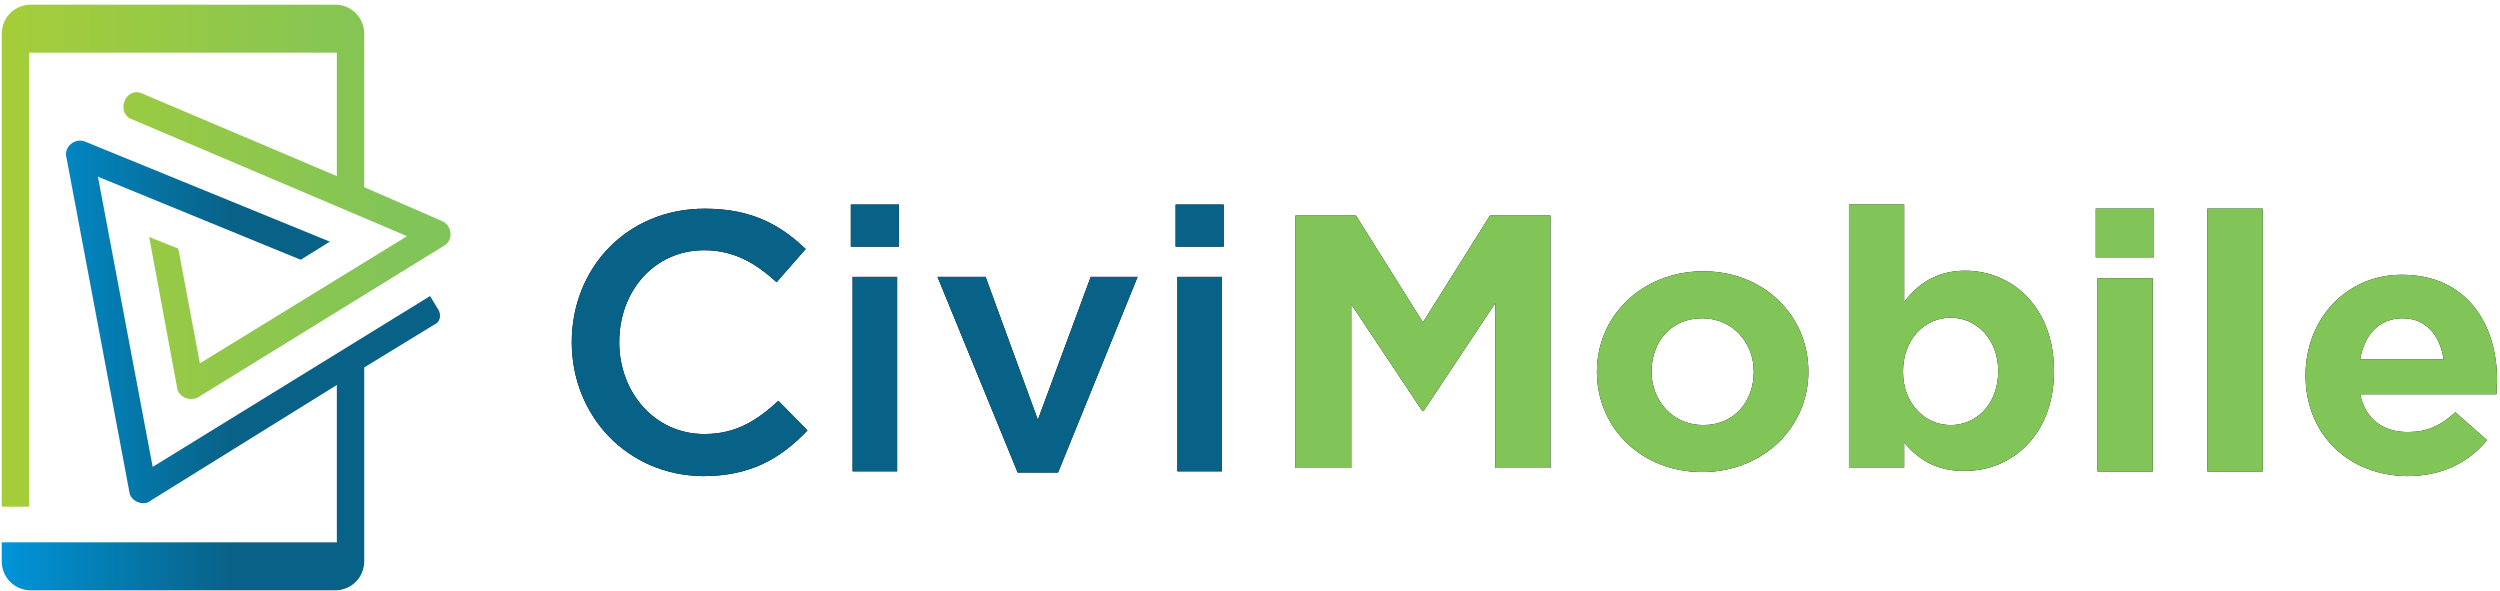 <svg xmlns="http://www.w3.org/2000/svg" xmlns:xlink="http://www.w3.org/1999/xlink" width="110" height="26" viewBox="0 0 110 26">
    <defs>
        <path id="b" d="M.157 6.052c0-3.235 2.403-5.87 5.852-5.87 2.09 0 3.344.731 4.441 1.775l-1.28 1.46C8.256 2.583 7.29 2.01 5.983 2.01c-2.169 0-3.736 1.774-3.736 4.043 0 2.218 1.567 4.044 3.736 4.044 1.385 0 2.299-.574 3.266-1.461l1.28 1.304c-1.176 1.226-2.482 2.009-4.598 2.009C2.639 11.922.157 9.339.157 6.052z"/>
        <filter id="a" width="100%" height="100%" x="0%" y="0%" filterUnits="objectBoundingBox">
            <feOffset in="SourceAlpha" result="shadowOffsetOuter1"/>
            <feColorMatrix in="shadowOffsetOuter1" values="0 0 0 0 0 0 0 0 0 0 0 0 0 0 0 0 0 0 0.5 0"/>
        </filter>
        <path id="d" d="M12.436 0h2.116v1.852h-2.116V0zm.078 3.183h1.96v8.556h-1.96V3.183z"/>
        <filter id="c" width="100%" height="100%" x="0%" y="0%" filterUnits="objectBoundingBox">
            <feOffset in="SourceAlpha" result="shadowOffsetOuter1"/>
            <feColorMatrix in="shadowOffsetOuter1" values="0 0 0 0 0 0 0 0 0 0 0 0 0 0 0 0 0 0 0.5 0"/>
        </filter>
        <path id="f" d="M16.25 3.183h2.117l2.299 6.287 2.325-6.287h2.064l-3.5 8.608h-1.778z"/>
        <filter id="e" width="100%" height="100%" x="0%" y="0%" filterUnits="objectBoundingBox">
            <feOffset in="SourceAlpha" result="shadowOffsetOuter1"/>
            <feColorMatrix in="shadowOffsetOuter1" values="0 0 0 0 0 0 0 0 0 0 0 0 0 0 0 0 0 0 0.5 0"/>
        </filter>
        <path id="h" d="M26.727 0h2.116v1.852h-2.116V0zm.078 3.183h1.96v8.556h-1.96V3.183z"/>
        <filter id="g" width="100%" height="100%" x="0%" y="0%" filterUnits="objectBoundingBox">
            <feOffset in="SourceAlpha" result="shadowOffsetOuter1"/>
            <feColorMatrix in="shadowOffsetOuter1" values="0 0 0 0 0 0 0 0 0 0 0 0 0 0 0 0 0 0 0.5 0"/>
        </filter>
        <path id="j" d="M0 .485h2.663L5.61 5.183 8.558.485h2.662v11.106H8.79v-7.25L5.636 9.088h-.052L2.456 4.391v7.2H0z"/>
        <filter id="i" width="100%" height="100%" x="0%" y="0%" filterUnits="objectBoundingBox">
            <feOffset in="SourceAlpha" result="shadowOffsetOuter1"/>
            <feColorMatrix in="shadowOffsetOuter1" values="0 0 0 0 0 0 0 0 0 0 0 0 0 0 0 0 0 0 0.5 0"/>
        </filter>
        <path id="l" d="M13.263 7.353c0-2.45 1.99-4.417 4.68-4.417 2.662 0 4.627 1.94 4.627 4.417 0 2.451-1.99 4.417-4.68 4.417-2.662 0-4.627-1.94-4.627-4.417zm6.903 0c0-1.25-.905-2.349-2.275-2.349-1.396 0-2.224 1.073-2.224 2.35 0 1.25.905 2.348 2.275 2.348 1.397 0 2.224-1.072 2.224-2.349z"/>
        <filter id="k" width="100%" height="100%" x="0%" y="0%" filterUnits="objectBoundingBox">
            <feOffset in="SourceAlpha" result="shadowOffsetOuter1"/>
            <feColorMatrix in="shadowOffsetOuter1" values="0 0 0 0 0 0 0 0 0 0 0 0 0 0 0 0 0 0 0.5 0"/>
        </filter>
        <path id="n" d="M26.784 10.468v1.098h-2.43V0h2.43v4.29c.595-.792 1.422-1.38 2.69-1.38 2.016 0 3.903 1.558 3.903 4.418 0 2.834-1.887 4.391-3.904 4.391-1.318.026-2.12-.562-2.689-1.25zm4.137-3.14c0-1.405-.957-2.35-2.094-2.35-1.138 0-2.094.945-2.094 2.375 0 1.404.956 2.35 2.094 2.35 1.137 0 2.094-.92 2.094-2.375z"/>
        <filter id="m" width="100%" height="100%" x="0%" y="0%" filterUnits="objectBoundingBox">
            <feOffset in="SourceAlpha" result="shadowOffsetOuter1"/>
            <feColorMatrix in="shadowOffsetOuter1" values="0 0 0 0 0 0 0 0 0 0 0 0 0 0 0 0 0 0 0.5 0"/>
        </filter>
        <path id="p" d="M35.213.179h2.56v2.144h-2.56V.18zm.077 3.064h2.43v8.502h-2.43V3.243z"/>
        <filter id="o" width="100%" height="100%" x="0%" y="0%" filterUnits="objectBoundingBox">
            <feOffset in="SourceAlpha" result="shadowOffsetOuter1"/>
            <feColorMatrix in="shadowOffsetOuter1" values="0 0 0 0 0 0 0 0 0 0 0 0 0 0 0 0 0 0 0.5 0"/>
        </filter>
        <path id="r" d="M40.125.179h2.43v11.566h-2.43z"/>
        <filter id="q" width="100%" height="100%" x="0%" y="0%" filterUnits="objectBoundingBox">
            <feOffset in="SourceAlpha" result="shadowOffsetOuter1"/>
            <feColorMatrix in="shadowOffsetOuter1" values="0 0 0 0 0 0 0 0 0 0 0 0 0 0 0 0 0 0 0.5 0"/>
        </filter>
        <path id="t" d="M44.442 7.506c0-2.425 1.758-4.417 4.24-4.417 2.87 0 4.189 2.196 4.189 4.622 0 .178-.026.408-.026.638h-5.998c.233 1.098 1.008 1.66 2.094 1.66.827 0 1.422-.256 2.094-.869l1.396 1.226c-.801.97-1.965 1.583-3.516 1.583-2.56-.026-4.473-1.813-4.473-4.443zm6.076-.689c-.155-1.072-.776-1.813-1.81-1.813-1.008 0-1.68.715-1.861 1.813h3.671z"/>
        <filter id="s" width="100%" height="100%" x="0%" y="0%" filterUnits="objectBoundingBox">
            <feOffset in="SourceAlpha" result="shadowOffsetOuter1"/>
            <feColorMatrix in="shadowOffsetOuter1" values="0 0 0 0 0 0 0 0 0 0 0 0 0 0 0 0 0 0 0.5 0"/>
        </filter>
        <linearGradient id="u" x1="1.322%" x2="89.174%" y1="49.912%" y2="49.912%">
            <stop offset="0%" stop-color="#A5CD39"/>
            <stop offset="100%" stop-color="#81C458"/>
        </linearGradient>
        <linearGradient id="v" x1="-.061%" x2="99.967%" y1="50.188%" y2="50.188%">
            <stop offset="0%" stop-color="#0094D9"/>
            <stop offset="51.8%" stop-color="#086287"/>
        </linearGradient>
    </defs>
    <g fill="none" fill-rule="evenodd">
        <g fill-rule="nonzero">
            <g transform="translate(25 9)">
                <use fill="#000" filter="url(#a)" xlink:href="#b"/>
                <use fill="#086287" xlink:href="#b"/>
            </g>
            <g transform="translate(25 9)">
                <use fill="#000" filter="url(#c)" xlink:href="#d"/>
                <use fill="#086287" xlink:href="#d"/>
            </g>
            <g transform="translate(25 9)">
                <use fill="#000" filter="url(#e)" xlink:href="#f"/>
                <use fill="#086287" xlink:href="#f"/>
            </g>
            <g transform="translate(25 9)">
                <use fill="#000" filter="url(#g)" xlink:href="#h"/>
                <use fill="#086287" xlink:href="#h"/>
            </g>
        </g>
        <g fill-rule="nonzero">
            <g transform="translate(57 9)">
                <use fill="#000" filter="url(#i)" xlink:href="#j"/>
                <use fill="#81C458" xlink:href="#j"/>
            </g>
            <g transform="translate(57 9)">
                <use fill="#000" filter="url(#k)" xlink:href="#l"/>
                <use fill="#81C458" xlink:href="#l"/>
            </g>
            <g transform="translate(57 9)">
                <use fill="#000" filter="url(#m)" xlink:href="#n"/>
                <use fill="#81C458" xlink:href="#n"/>
            </g>
            <g transform="translate(57 9)">
                <use fill="#000" filter="url(#o)" xlink:href="#p"/>
                <use fill="#81C458" xlink:href="#p"/>
            </g>
            <g transform="translate(57 9)">
                <use fill="#000" filter="url(#q)" xlink:href="#r"/>
                <use fill="#81C458" xlink:href="#r"/>
            </g>
            <g transform="translate(57 9)">
                <use fill="#000" filter="url(#s)" xlink:href="#t"/>
                <use fill="#81C458" xlink:href="#t"/>
            </g>
        </g>
        <path d="M6.256 8.598l6.616 2.703"/>
        <path fill="url(#u)" fill-rule="nonzero" d="M19.538 10.812a.576.576 0 0 0 .283-.566.636.636 0 0 0-.36-.515l-3.435-1.493V1.493c0-.72-.564-1.287-1.282-1.287H1.359C.641.206.077.772.077 1.493v20.8h1.205V2.317h13.539v5.432L6.205 4.093c-.64-.232-1.077.72-.513 1.107l12.18 5.174.025.026-9.102 5.586-.949-5.045-1.282-.515 1.23 6.641c.027.206.18.36.36.438a.756.756 0 0 0 .256.051c.103 0 .231-.025.308-.077"/>
        <path fill="url(#v)" fill-rule="nonzero" d="M19.282 13.618l-.359-.592-12.205 7.517-2.41-12.769 8.923 3.656 1.282-.798L3.743 6.23a.601.601 0 0 0-.615.103.567.567 0 0 0-.205.592l2.77 14.725c.025.205.179.36.358.437.077.026.154.052.257.052.102 0 .23-.026.307-.103l8.206-5.097v6.924H.077v.824c0 .72.564 1.287 1.282 1.287h13.385c.718 0 1.282-.566 1.282-1.287v-8.52l3.077-1.88c.256-.103.333-.412.18-.67z"/>
    </g>
</svg>
